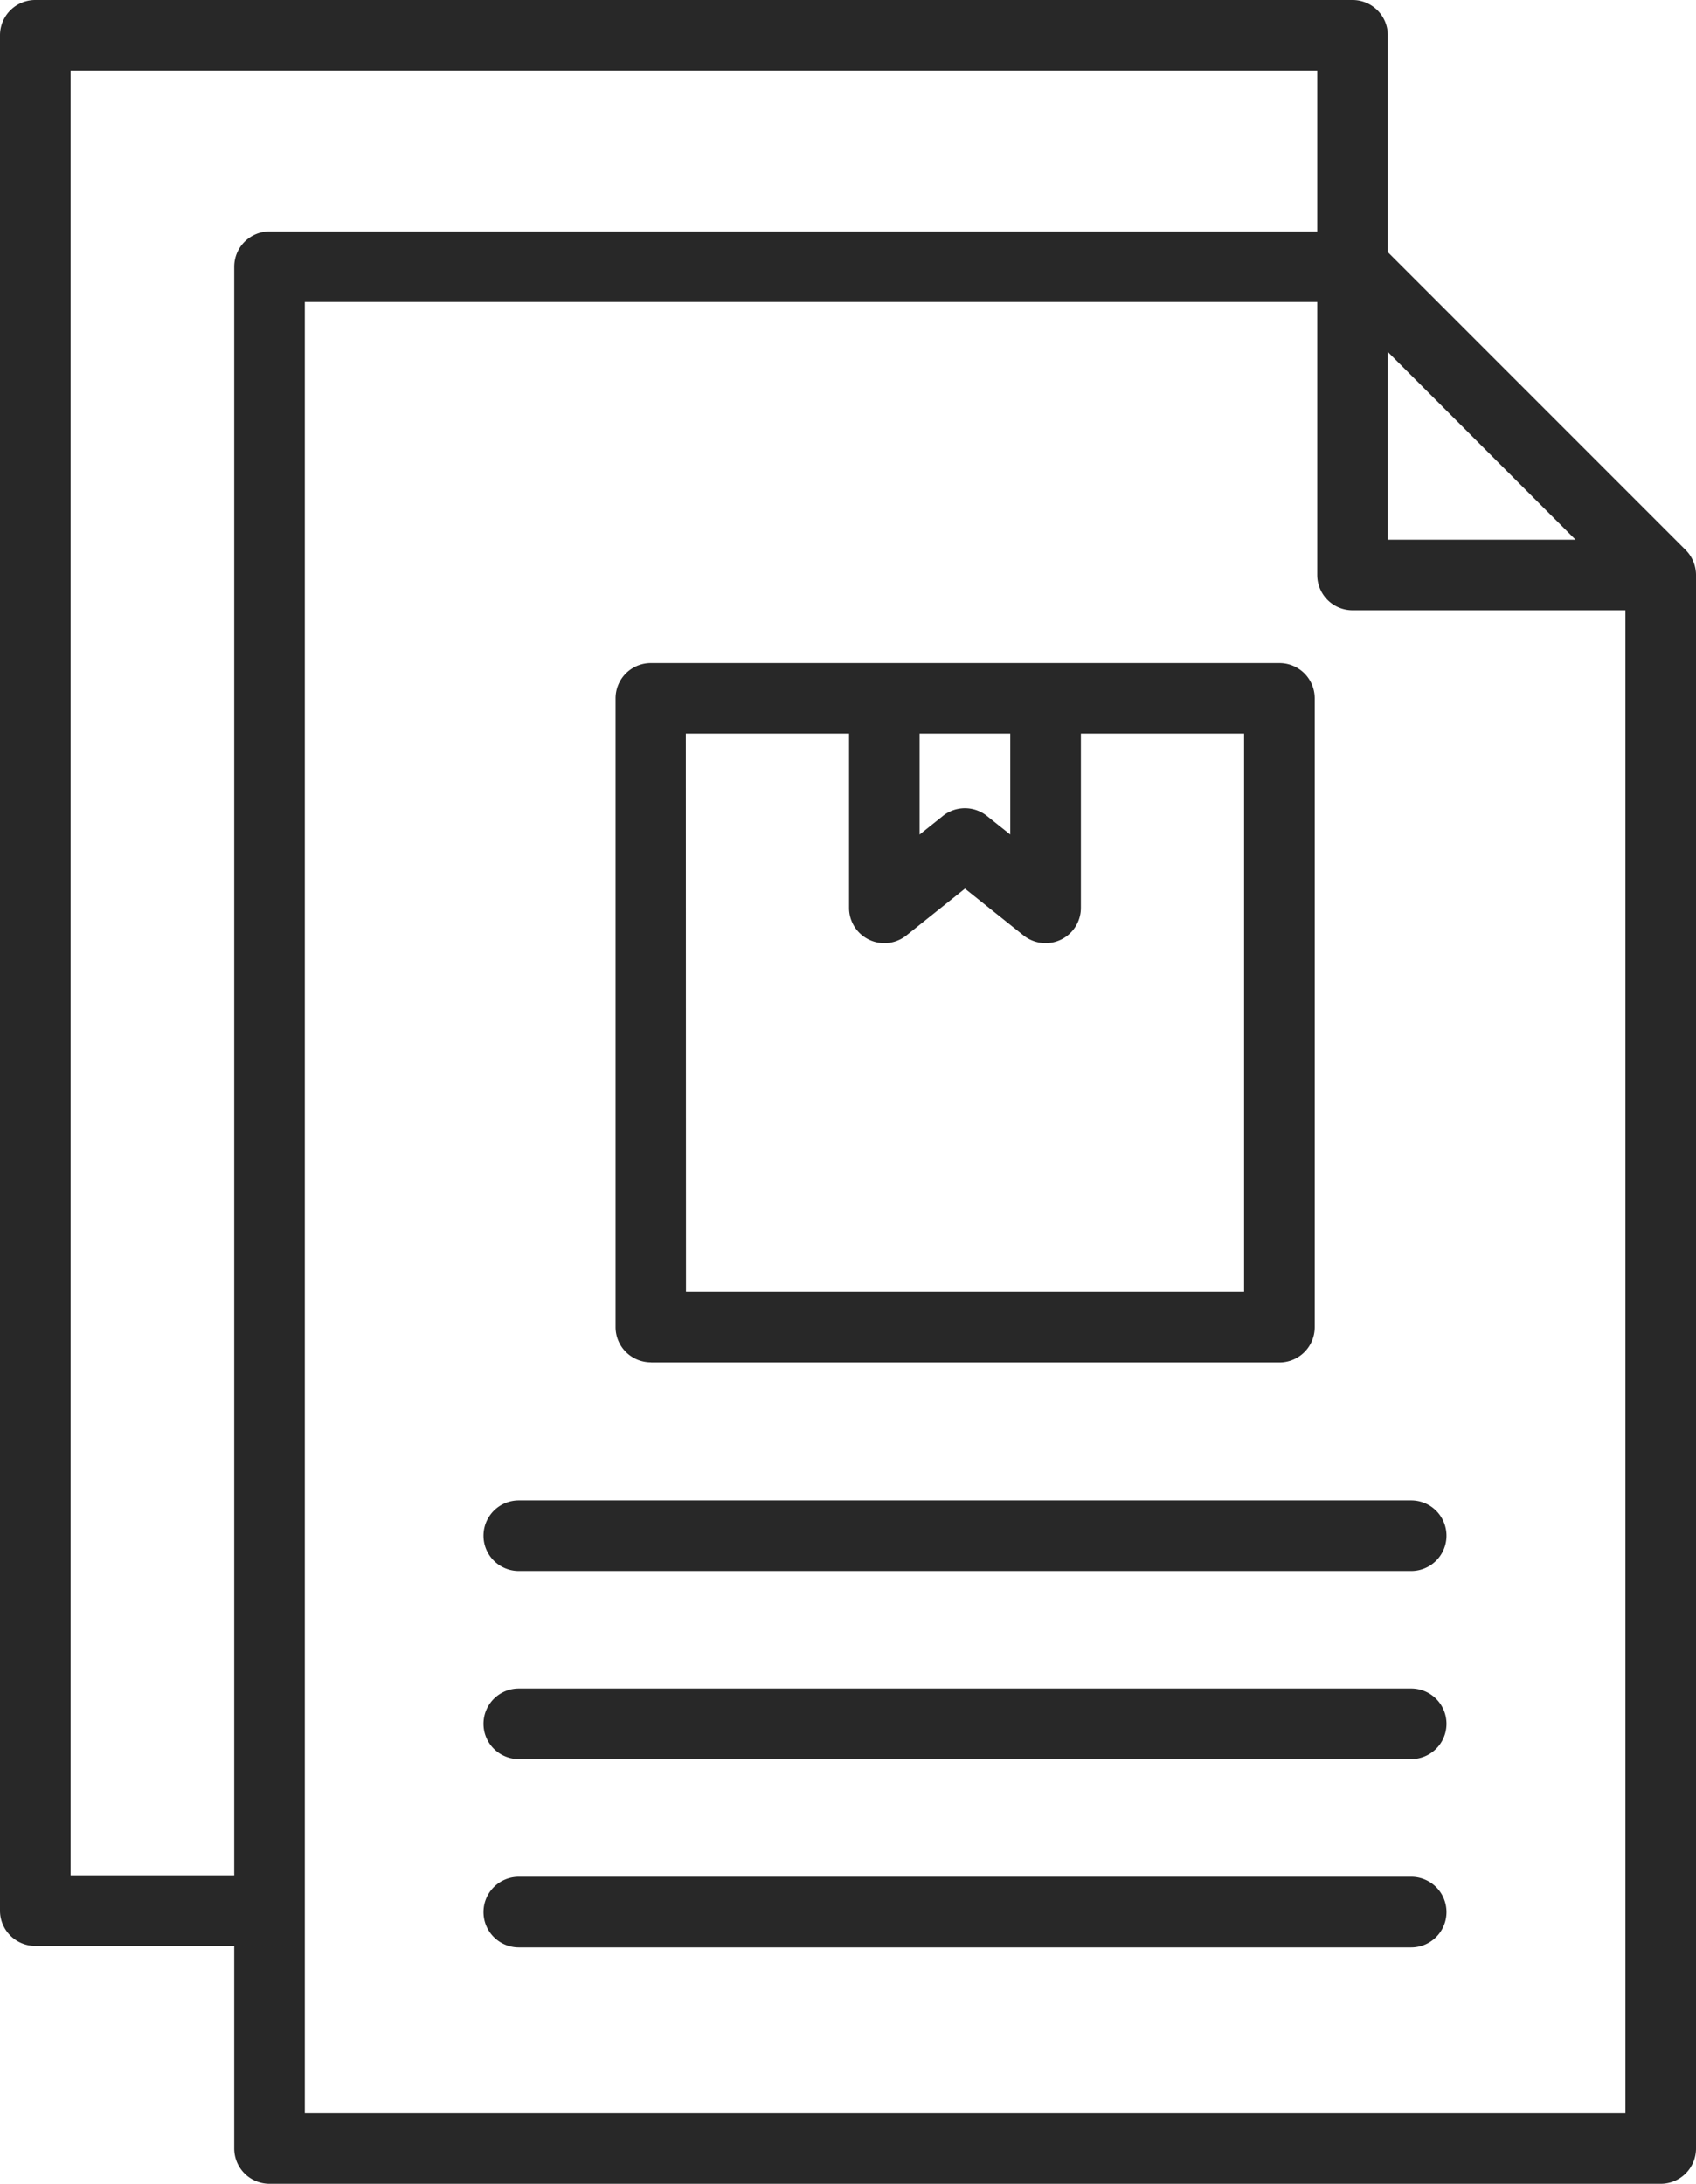 <svg xmlns="http://www.w3.org/2000/svg" xmlns:xlink="http://www.w3.org/1999/xlink" id="Group_3963" data-name="Group 3963" viewBox="0 0 42 54.075"><defs><clipPath id="clip-path"><rect id="Rectangle_855" data-name="Rectangle 855" width="42" height="54.075" fill="#282828"></rect></clipPath></defs><g id="Group_3932" data-name="Group 3932"><path id="Path_925" data-name="Path 925" d="M41.744,13.619,34.368,6.243V.874A.874.874,0,0,0,33.494,0H.874A.874.874,0,0,0,0,.874V47.31a.874.874,0,0,0,.874.874H5.8V53.2a.874.874,0,0,0,.874.874H41.126A.874.874,0,0,0,42,53.2V14.237a.876.876,0,0,0-.256-.618M34.368,8.714l4.649,4.65H34.368ZM1.748,46.436V1.748H32.62V5.731H6.673A.874.874,0,0,0,5.8,6.6V46.436Zm5.8,5.891V7.478H32.62v6.759a.874.874,0,0,0,.874.874h6.758V52.327Z" fill="#282828"></path><path id="Path_926" data-name="Path 926" d="M31.4,50.2H46.966a.874.874,0,0,0,.874-.874V33.753a.874.874,0,0,0-.874-.874H31.4a.874.874,0,0,0-.874.874V49.323a.874.874,0,0,0,.874.874M40.3,34.627v2.5l-.577-.461a.873.873,0,0,0-1.092,0l-.576.461v-2.5Zm-8.034,0h4.042v4.316a.874.874,0,0,0,1.42.682l1.45-1.16,1.451,1.16a.874.874,0,0,0,1.42-.682V34.627h4.042V48.45H32.27Z" transform="translate(-15.282 -16.462)" fill="#282828"></path><path id="Path_927" data-name="Path 927" d="M46.957,74.4h-22.1a.874.874,0,0,0,0,1.748h22.1a.874.874,0,0,0,0-1.748" transform="translate(-12.01 -37.248)" fill="#282828"></path><path id="Path_928" data-name="Path 928" d="M46.957,83.733h-22.1a.874.874,0,0,0,0,1.748h22.1a.874.874,0,0,0,0-1.748" transform="translate(-12.01 -41.923)" fill="#282828"></path><path id="Path_929" data-name="Path 929" d="M46.957,93.07h-22.1a.874.874,0,1,0,0,1.748h22.1a.874.874,0,1,0,0-1.748" transform="translate(-12.01 -46.598)" fill="#282828"></path></g></svg>